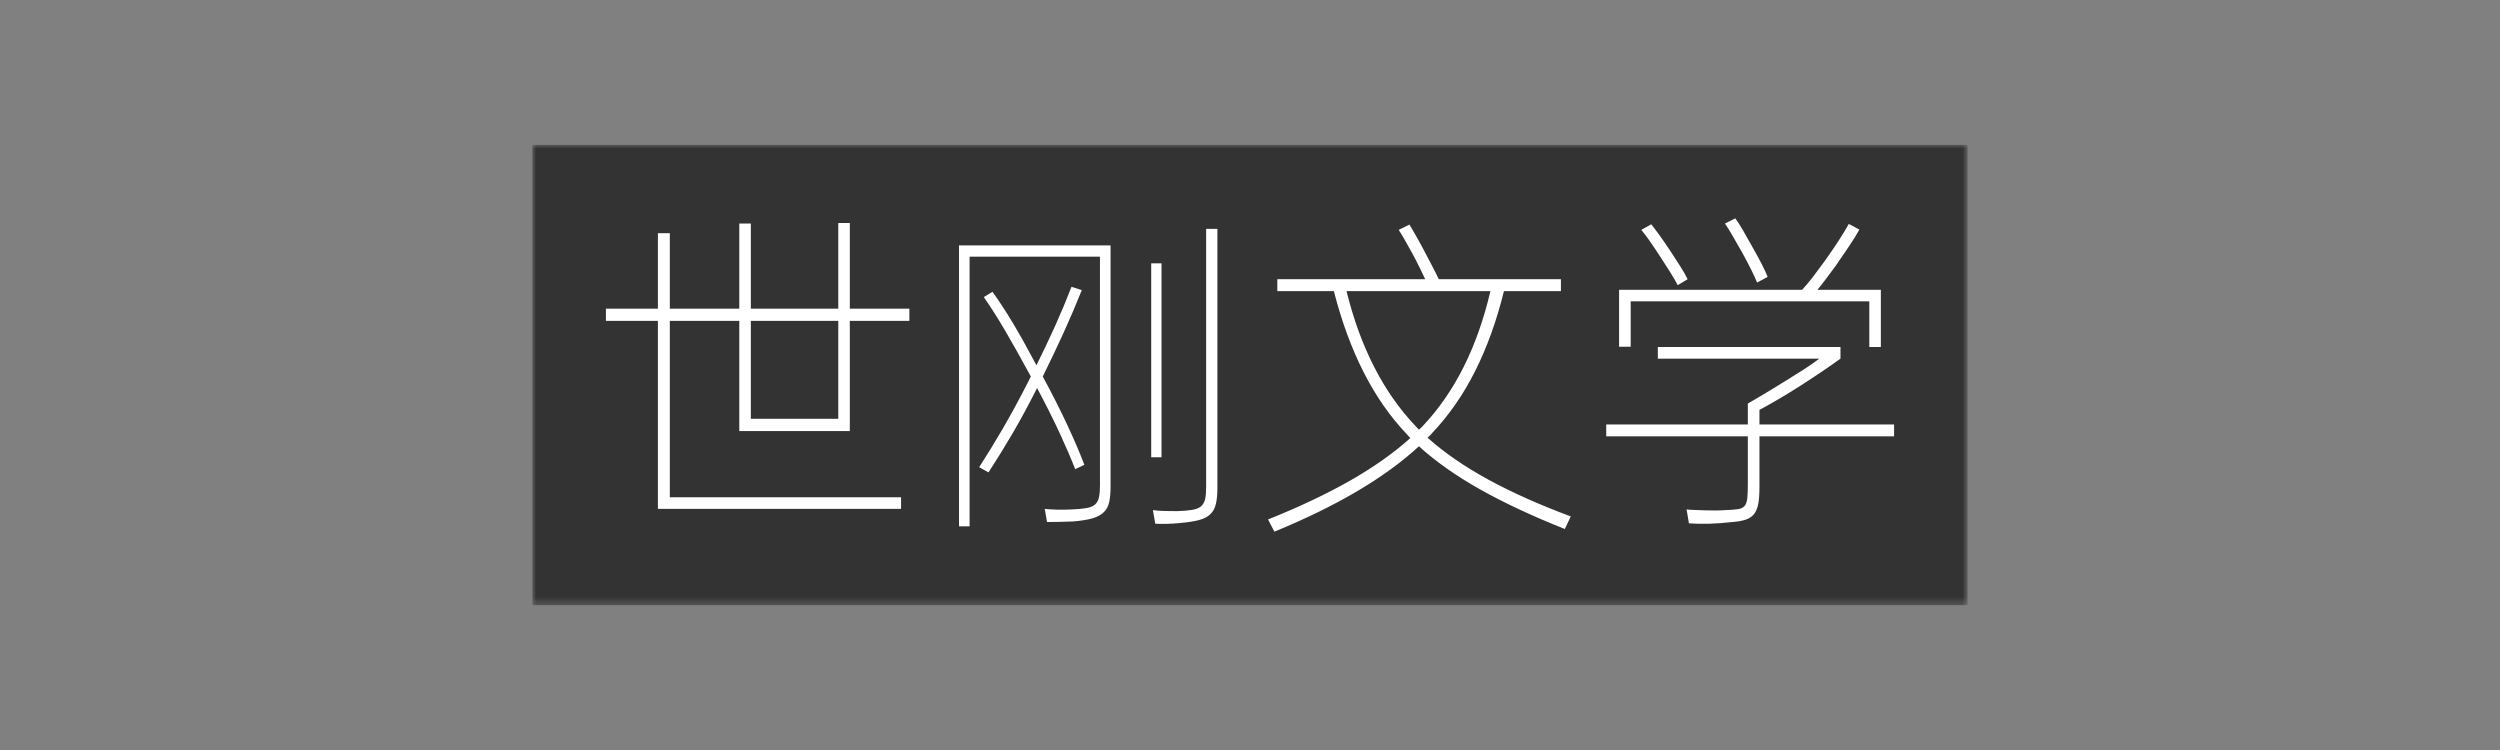 ﻿<svg data-v-0dd9719b="" version="1.0" xmlns="http://www.w3.org/2000/svg" xmlns:xlink="http://www.w3.org/1999/xlink" width="200" height="60" viewBox="0 0 340 250" preserveAspectRatio="xMidYMid slice" color-interpolation-filters="sRGB" style="margin: auto;"><rect x="0" y="0" width="340" height="250" fill="#808080" stroke="none"/>   <g data-v-0dd9719b="" fill="#333333" class="pmspacesvg" transform="translate(72.405,93.695)"><!----> <g><!----> <!----> <!----> <g fill-opacity="1" mask="url(#6c5ef4f0-9061-491d-969e-6d0c9a7de379)"><g><rect data-gra="graph-name-bg" stroke-width="2" class="i-icon-bg" x="0" y="0" width="195.19" height="62.61"></rect> <!----> <!----> </g> <g transform="translate(10,10)"><g data-gra="path-name" fill-rule="" class="tp-name" fill="#ffffff" fill-opacity="1"><g transform="scale(1)"><g><path d="M19.98-36.59L21.55-36.59 21.55-25.02 33.44-25.02 33.44-36.67 35.01-36.67 35.01-25.02 43.11-25.02 43.11-23.36 35.01-23.36 35.01-8.37 19.98-8.37 19.98-23.36 10.53-23.36 10.53 0.63 41.98 0.63 41.98 2.21 8.91 2.21 8.91-23.36 1.84-23.36 1.84-25.02 8.91-25.02 8.91-35.28 10.53-35.28 10.53-25.02 19.98-25.02 19.98-36.59ZM21.55-10.04L33.44-10.04 33.44-23.36 21.55-23.36 21.55-10.04ZM49.86-33.62L70.47-33.62 70.47-0.81Q70.47 0.45 70.29 1.28 70.11 2.11 69.57 2.65 69.03 3.19 68.04 3.49 67.05 3.78 65.43 3.92L65.43 3.92Q64.53 3.96 63.5 3.98 62.46 4 61.83 4L61.83 4 61.52 2.21Q62.19 2.29 63.22 2.32 64.26 2.34 65.11 2.29L65.11 2.29Q66.38 2.25 67.16 2.11 67.95 1.98 68.36 1.62 68.76 1.26 68.89 0.65 69.03 0.04 69.03-0.99L69.03-0.99 69.03-32.09 51.3-32.09 51.3 4.59 49.86 4.59 49.86-33.62ZM53.87-2.75L52.6-3.46Q54.18-5.89 55.87-8.8 57.55-11.7 59.27-15.07L59.27-15.07 59.63-15.79Q57.73-19.3 56.16-21.98 54.59-24.66 53.23-26.59L53.23-26.59 54.41-27.31Q55.71-25.52 57.2-23.04 58.68-20.56 60.39-17.32L60.39-17.32Q61.78-20.11 62.98-22.77 64.17-25.43 65.16-27.99L65.16-27.99 66.56-27.54Q65.43-24.7 64.1-21.78 62.77-18.86 61.25-15.79L61.25-15.79Q63.22-12.15 64.62-9.13 66.02-6.12 66.91-3.78L66.91-3.78 65.66-3.19Q64.8-5.4 63.54-8.12 62.28-10.84 60.48-14.22L60.48-14.22Q58.77-10.84 57.13-8.03 55.48-5.22 53.87-2.75L53.87-2.75ZM83.47-35.87L85-35.87 85-0.58Q85 0.67 84.8 1.53 84.6 2.38 84.06 2.92 83.52 3.46 82.51 3.73 81.5 4 79.88 4.14L79.88 4.14Q78.97 4.23 78.07 4.25 77.17 4.27 76.55 4.23L76.55 4.23 76.23 2.38Q76.91 2.48 77.81 2.5 78.7 2.52 79.56 2.52L79.56 2.52Q80.82 2.48 81.61 2.34 82.39 2.21 82.8 1.84 83.2 1.48 83.34 0.85 83.47 0.22 83.47-0.81L83.47-0.81 83.47-35.87ZM76-31.18L77.4-31.18 77.4-4.81 76-4.81 76-31.18ZM93.15-29.02L113.27-29.02Q112.91-29.79 112.45-30.71 112-31.63 111.51-32.53 111.02-33.44 110.54-34.27 110.07-35.1 109.66-35.73L109.66-35.73 111.11-36.45Q111.56-35.73 112.09-34.78 112.63-33.84 113.17-32.8 113.72-31.77 114.23-30.78 114.75-29.79 115.11-29.02L115.11-29.02 131.72-29.02 131.72-27.4 123.97-27.4Q122.49-21.38 120.06-16.54 117.63-11.7 114.16-8.05L114.16-8.05Q114.03-7.88 113.87-7.74 113.72-7.6 113.58-7.47L113.58-7.47Q117-4.41 121.88-1.75 126.77 0.9 133.06 3.24L133.06 3.24 132.25 4.95Q125.78 2.38 120.83-0.38 115.88-3.15 112.41-6.3L112.41-6.3Q105.48 0.09 92.75 5.31L92.75 5.31 91.89 3.65Q98.19 1.13 103.03-1.62 107.86-4.37 111.24-7.42L111.24-7.42 110.7-8.01Q104-15.07 100.84-27.4L100.84-27.4 93.15-27.4 93.15-29.02ZM113-9.13L113-9.13Q119.47-16.02 122.13-27.4L122.13-27.4 102.56-27.4Q105.39-15.97 111.91-9.09L111.91-9.09 112.41-8.55Q112.55-8.69 112.7-8.82 112.86-8.96 113-9.13ZM144.9-19.8L169.74-19.8 169.74-18.22Q167.31-16.47 164.36-14.58 161.41-12.69 158.72-11.25L158.72-11.25 158.72-9.27 177.03-9.27 177.03-7.65 158.72-7.65 158.72-0.77Q158.72 0.63 158.56 1.51 158.4 2.38 158 2.9 157.59 3.42 156.87 3.67 156.15 3.92 155.03 4L155.03 4Q153.5 4.18 151.94 4.23 150.39 4.27 149.13 4.18L149.13 4.18 148.81 2.29Q149.26 2.34 149.9 2.36 150.53 2.38 151.25 2.41 151.97 2.43 152.71 2.43 153.45 2.43 154.08 2.38L154.08 2.38Q155.2 2.34 155.81 2.25 156.42 2.16 156.71 1.8 157 1.44 157.07 0.74 157.14 0.04 157.14-1.17L157.14-1.17 157.14-7.65 137.88-7.65 137.88-9.27 157.14-9.27 157.14-12.11Q158.22-12.73 159.57-13.54 160.92-14.35 162.27-15.19 163.62-16.02 164.84-16.81 166.05-17.59 166.86-18.22L166.86-18.22 144.9-18.22 144.9-19.8ZM139.63-27.58L164.52-27.58Q165.19-28.3 165.96-29.29 166.72-30.29 167.63-31.54L167.63-31.54Q169.78-34.56 170.87-36.54L170.87-36.54 172.31-35.77Q171.76-34.78 170.95-33.57 170.14-32.35 169.11-30.87L169.11-30.87Q168.39-29.88 167.76-29.05 167.13-28.21 166.59-27.58L166.59-27.58 175.23-27.58 175.23-19.8 173.66-19.8 173.66-26.01 141.21-26.01 141.21-19.84 139.63-19.84 139.63-27.58ZM154.03-36.59L155.43-37.3Q155.93-36.63 156.49-35.66 157.05-34.7 157.77-33.39L157.77-33.39Q158.49-32.13 159.01-31.12 159.53-30.11 159.84-29.34L159.84-29.34 158.4-28.57Q157.77-30.11 156.38-32.63L156.38-32.63Q155.66-33.88 155.09-34.88 154.53-35.87 154.03-36.59L154.03-36.59ZM142.65-35.73L144-36.49Q144.5-35.87 145.17-34.94 145.84-34.02 146.61-32.85L146.61-32.85Q147.38-31.68 147.98-30.73 148.59-29.79 148.95-29.02L148.95-29.02 147.6-28.21Q147.24-28.93 146.63-29.9 146.03-30.87 145.26-32.04L145.26-32.04Q144.5-33.21 143.84-34.16 143.19-35.1 142.65-35.73L142.65-35.73Z" transform="translate(-1.84, 37.3)"></path></g> <!----> <!----> <!----> <!----> <!----> <!----> <!----></g></g> <!----></g></g> <!----></g></g><mask id="6c5ef4f0-9061-491d-969e-6d0c9a7de379"><g fill="white"><rect data-gra="graph-name-bg" stroke-width="2" class="i-icon-bg" x="0" y="0" width="195.19" height="62.61"></rect>   </g> <g transform="translate(10,10)" fill="black"><g data-gra="path-name" fill-rule="" class="tp-name" fill-opacity="1"><g transform="scale(1)"><g><path d="M19.98-36.59L21.55-36.59 21.55-25.02 33.44-25.02 33.44-36.67 35.01-36.67 35.01-25.02 43.11-25.02 43.11-23.36 35.01-23.36 35.01-8.37 19.98-8.37 19.98-23.36 10.53-23.36 10.53 0.63 41.98 0.63 41.98 2.21 8.91 2.21 8.91-23.36 1.84-23.36 1.84-25.02 8.91-25.02 8.91-35.28 10.53-35.28 10.53-25.02 19.98-25.02 19.98-36.59ZM21.55-10.04L33.44-10.04 33.44-23.36 21.55-23.36 21.55-10.04ZM49.86-33.62L70.47-33.62 70.47-0.81Q70.47 0.45 70.29 1.28 70.11 2.11 69.57 2.65 69.03 3.19 68.04 3.49 67.05 3.78 65.43 3.92L65.43 3.92Q64.53 3.96 63.5 3.98 62.46 4 61.83 4L61.83 4 61.52 2.21Q62.19 2.29 63.22 2.32 64.26 2.34 65.11 2.29L65.11 2.29Q66.38 2.25 67.16 2.11 67.95 1.98 68.36 1.62 68.76 1.26 68.89 0.65 69.03 0.04 69.03-0.99L69.03-0.99 69.03-32.09 51.3-32.09 51.3 4.59 49.86 4.59 49.86-33.62ZM53.87-2.75L52.6-3.46Q54.18-5.89 55.87-8.8 57.55-11.7 59.27-15.07L59.27-15.07 59.63-15.79Q57.73-19.3 56.16-21.98 54.59-24.66 53.23-26.59L53.23-26.59 54.41-27.31Q55.71-25.52 57.2-23.04 58.68-20.56 60.39-17.32L60.39-17.32Q61.78-20.11 62.98-22.77 64.17-25.43 65.16-27.99L65.16-27.99 66.56-27.54Q65.43-24.7 64.1-21.78 62.77-18.86 61.25-15.79L61.25-15.79Q63.22-12.15 64.62-9.13 66.02-6.12 66.91-3.78L66.91-3.78 65.66-3.19Q64.8-5.4 63.54-8.12 62.28-10.84 60.48-14.22L60.48-14.22Q58.77-10.84 57.13-8.03 55.48-5.22 53.87-2.75L53.87-2.75ZM83.47-35.87L85-35.87 85-0.58Q85 0.67 84.8 1.53 84.6 2.38 84.06 2.92 83.52 3.46 82.51 3.73 81.5 4 79.88 4.14L79.88 4.14Q78.97 4.23 78.07 4.25 77.17 4.27 76.55 4.23L76.55 4.23 76.23 2.38Q76.91 2.48 77.81 2.5 78.7 2.52 79.56 2.52L79.56 2.52Q80.82 2.48 81.61 2.34 82.39 2.21 82.8 1.84 83.2 1.48 83.34 0.85 83.47 0.22 83.47-0.81L83.47-0.81 83.47-35.87ZM76-31.18L77.4-31.18 77.4-4.81 76-4.81 76-31.18ZM93.15-29.02L113.27-29.02Q112.91-29.79 112.45-30.71 112-31.63 111.51-32.53 111.02-33.44 110.54-34.27 110.07-35.1 109.66-35.73L109.66-35.73 111.11-36.45Q111.56-35.73 112.09-34.78 112.63-33.84 113.17-32.8 113.72-31.77 114.23-30.78 114.75-29.79 115.11-29.02L115.11-29.02 131.72-29.02 131.72-27.4 123.97-27.4Q122.49-21.38 120.06-16.54 117.63-11.7 114.16-8.05L114.16-8.05Q114.03-7.88 113.87-7.74 113.72-7.6 113.58-7.47L113.58-7.47Q117-4.41 121.88-1.75 126.77 0.9 133.06 3.24L133.06 3.24 132.25 4.95Q125.78 2.38 120.83-0.38 115.88-3.15 112.41-6.3L112.41-6.3Q105.48 0.09 92.75 5.31L92.75 5.31 91.89 3.65Q98.19 1.13 103.03-1.62 107.86-4.37 111.24-7.42L111.24-7.42 110.7-8.01Q104-15.07 100.84-27.4L100.84-27.4 93.15-27.4 93.15-29.02ZM113-9.13L113-9.13Q119.47-16.02 122.13-27.4L122.13-27.4 102.56-27.4Q105.39-15.97 111.91-9.09L111.91-9.09 112.41-8.55Q112.55-8.69 112.7-8.82 112.86-8.96 113-9.13ZM144.9-19.8L169.74-19.8 169.74-18.22Q167.31-16.47 164.36-14.58 161.41-12.69 158.72-11.25L158.72-11.25 158.72-9.27 177.03-9.27 177.03-7.65 158.72-7.65 158.72-0.77Q158.72 0.63 158.56 1.51 158.4 2.38 158 2.9 157.59 3.42 156.87 3.67 156.15 3.92 155.03 4L155.03 4Q153.5 4.18 151.94 4.23 150.39 4.27 149.13 4.18L149.13 4.18 148.81 2.29Q149.26 2.34 149.9 2.36 150.53 2.38 151.25 2.41 151.97 2.43 152.71 2.43 153.45 2.43 154.08 2.38L154.08 2.38Q155.2 2.34 155.81 2.25 156.42 2.16 156.71 1.8 157 1.44 157.07 0.74 157.14 0.04 157.14-1.17L157.14-1.17 157.14-7.65 137.88-7.65 137.88-9.27 157.14-9.27 157.14-12.11Q158.22-12.73 159.57-13.54 160.92-14.35 162.27-15.19 163.62-16.02 164.84-16.81 166.05-17.59 166.86-18.22L166.86-18.22 144.9-18.22 144.9-19.8ZM139.63-27.58L164.52-27.58Q165.19-28.3 165.96-29.29 166.72-30.29 167.63-31.54L167.63-31.54Q169.78-34.56 170.87-36.54L170.87-36.54 172.31-35.77Q171.76-34.78 170.95-33.57 170.14-32.35 169.11-30.87L169.11-30.87Q168.39-29.88 167.76-29.05 167.13-28.21 166.59-27.58L166.59-27.58 175.23-27.58 175.23-19.8 173.66-19.8 173.66-26.01 141.21-26.01 141.21-19.84 139.63-19.84 139.63-27.58ZM154.03-36.59L155.43-37.3Q155.93-36.63 156.49-35.66 157.05-34.7 157.77-33.39L157.77-33.39Q158.49-32.13 159.01-31.12 159.53-30.11 159.84-29.34L159.84-29.34 158.4-28.57Q157.77-30.11 156.38-32.63L156.38-32.63Q155.66-33.88 155.09-34.88 154.53-35.87 154.03-36.59L154.03-36.59ZM142.65-35.73L144-36.49Q144.5-35.87 145.17-34.94 145.84-34.02 146.61-32.85L146.61-32.85Q147.38-31.68 147.98-30.73 148.59-29.79 148.95-29.02L148.95-29.02 147.6-28.21Q147.24-28.93 146.63-29.9 146.03-30.87 145.26-32.04L145.26-32.04Q144.5-33.21 143.84-34.16 143.19-35.1 142.65-35.73L142.65-35.73Z" transform="translate(-1.84, 37.3)"></path></g>       </g></g> </g></mask><defs v-gra="od"></defs><style>.tp-name,.tp-slogan{animation:logo-animation 5s ease-in infinite}@keyframes logo-animation{0%{opacity:.2}10%{opacity:.4}20%{opacity:.6}30%{opacity:.8}40%{opacity:1}50%{opacity:1}60%{opacity:.8}70%{opacity:.6}80%{opacity:.4}100%{opacity:.2}}</style></svg>